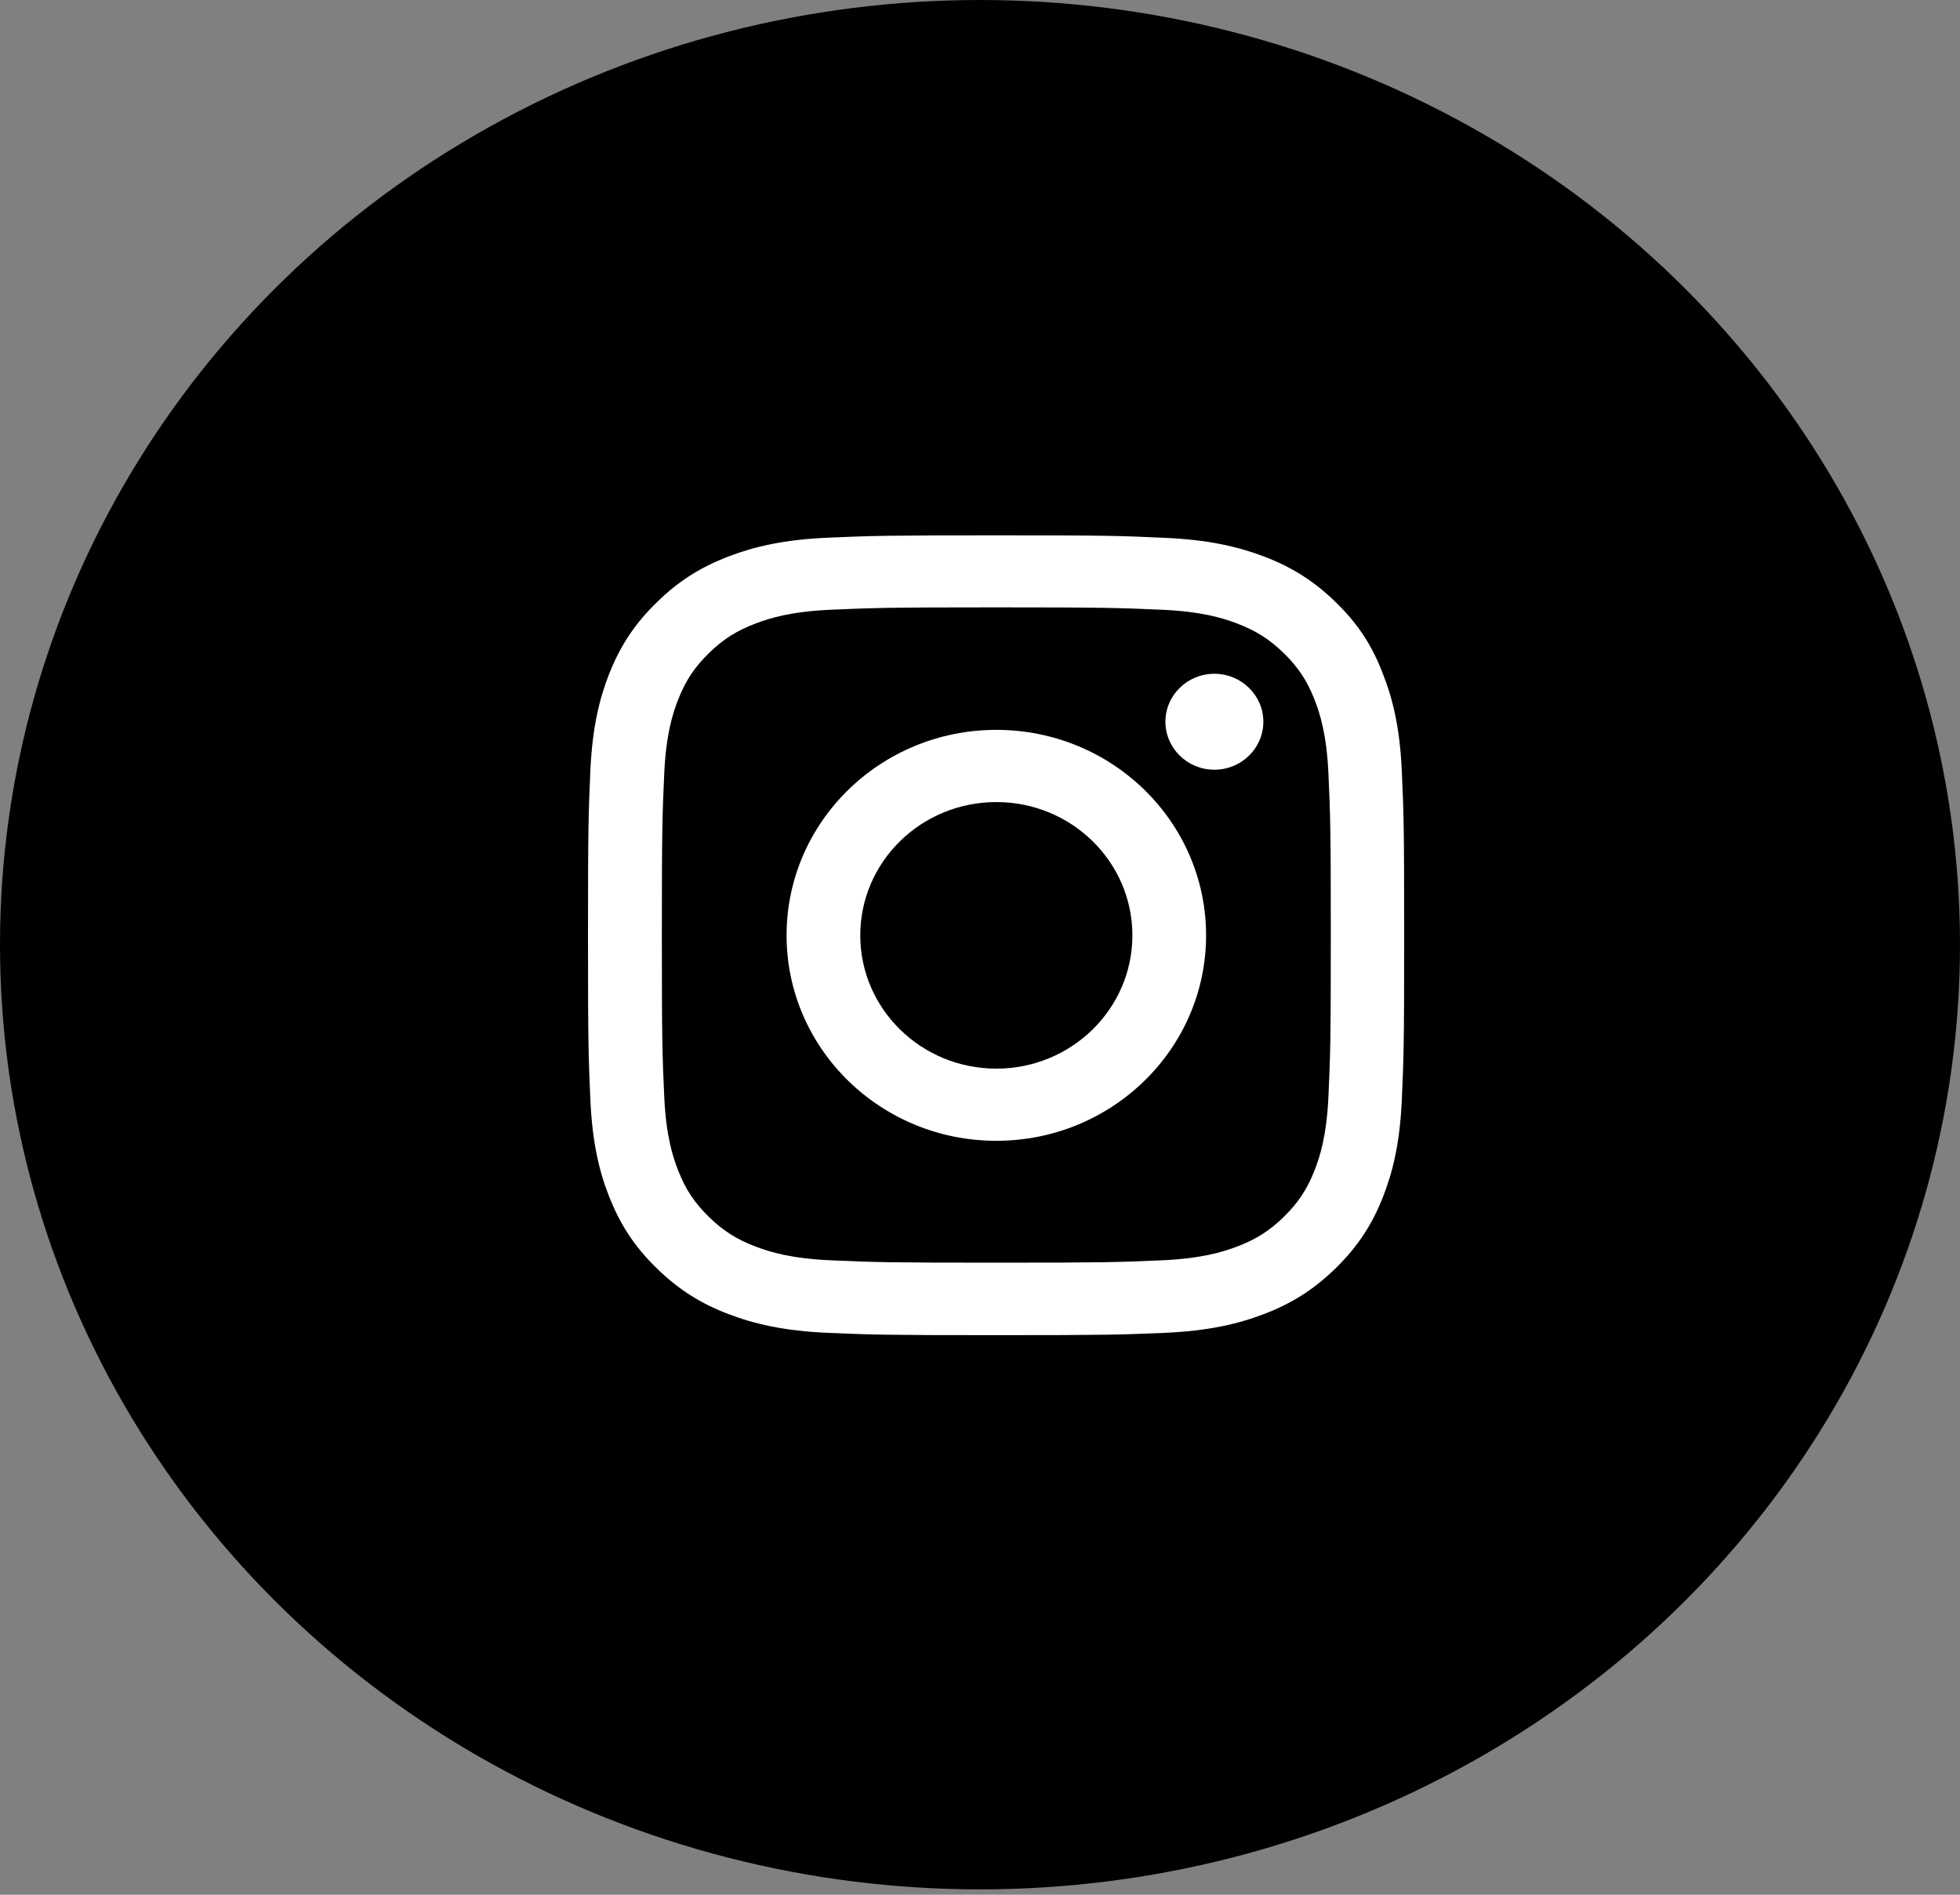 <svg xmlns="http://www.w3.org/2000/svg" width="60" height="58" viewBox="0 0 60 58" fill="none"><rect x="0" y="0" width="60" height="58" fill="#808080" stroke="none"/><ellipse cx="30" cy="28.918" rx="30" ry="28.918" fill="black"></ellipse><path d="M30.5 18.592C33.84 18.592 34.235 18.607 35.549 18.664C36.77 18.716 37.429 18.917 37.868 19.085C38.449 19.305 38.869 19.573 39.304 19.998C39.743 20.429 40.012 20.835 40.236 21.404C40.407 21.835 40.612 22.485 40.666 23.676C40.725 24.968 40.739 25.355 40.739 28.622C40.739 31.894 40.725 32.281 40.666 33.568C40.612 34.763 40.407 35.409 40.236 35.84C40.012 36.409 39.738 36.82 39.304 37.246C38.864 37.676 38.449 37.939 37.868 38.159C37.429 38.327 36.765 38.528 35.549 38.58C34.23 38.638 33.835 38.652 30.5 38.652C27.16 38.652 26.765 38.638 25.451 38.58C24.23 38.528 23.571 38.327 23.132 38.159C22.551 37.939 22.131 37.672 21.696 37.246C21.257 36.815 20.988 36.409 20.764 35.84C20.593 35.409 20.388 34.759 20.334 33.568C20.275 32.276 20.261 31.889 20.261 28.622C20.261 25.351 20.275 24.963 20.334 23.676C20.388 22.481 20.593 21.835 20.764 21.404C20.988 20.835 21.262 20.424 21.696 19.998C22.136 19.568 22.551 19.305 23.132 19.085C23.571 18.917 24.235 18.716 25.451 18.664C26.765 18.607 27.16 18.592 30.5 18.592ZM30.5 16.387C27.106 16.387 26.682 16.401 25.349 16.459C24.02 16.516 23.107 16.727 22.316 17.028C21.491 17.344 20.793 17.76 20.1 18.444C19.401 19.123 18.977 19.807 18.654 20.61C18.347 21.39 18.132 22.28 18.073 23.581C18.015 24.891 18 25.307 18 28.632C18 31.956 18.015 32.372 18.073 33.678C18.132 34.979 18.347 35.873 18.654 36.648C18.977 37.456 19.401 38.14 20.1 38.819C20.793 39.499 21.491 39.919 22.311 40.23C23.107 40.532 24.016 40.742 25.344 40.8C26.677 40.857 27.102 40.871 30.495 40.871C33.889 40.871 34.313 40.857 35.647 40.8C36.975 40.742 37.888 40.532 38.679 40.23C39.499 39.919 40.197 39.499 40.891 38.819C41.584 38.14 42.014 37.456 42.331 36.653C42.639 35.873 42.853 34.983 42.912 33.682C42.971 32.377 42.985 31.961 42.985 28.636C42.985 25.312 42.971 24.896 42.912 23.59C42.853 22.289 42.639 21.395 42.331 20.62C42.023 19.807 41.599 19.123 40.9 18.444C40.207 17.765 39.509 17.344 38.688 17.033C37.893 16.732 36.984 16.521 35.656 16.464C34.318 16.401 33.894 16.387 30.5 16.387Z" fill="white"></path><path d="M30.5 22.342C26.955 22.342 24.079 25.159 24.079 28.632C24.079 32.104 26.955 34.921 30.5 34.921C34.045 34.921 36.921 32.104 36.921 28.632C36.921 25.159 34.045 22.342 30.5 22.342ZM30.5 32.712C28.2 32.712 26.335 30.884 26.335 28.632C26.335 26.379 28.2 24.552 30.5 24.552C32.8 24.552 34.665 26.379 34.665 28.632C34.665 30.884 32.8 32.712 30.5 32.712Z" fill="white"></path><path d="M38.674 22.093C38.674 22.906 38 23.562 37.175 23.562C36.345 23.562 35.676 22.901 35.676 22.093C35.676 21.28 36.35 20.625 37.175 20.625C38 20.625 38.674 21.285 38.674 22.093Z" fill="white"></path></svg>